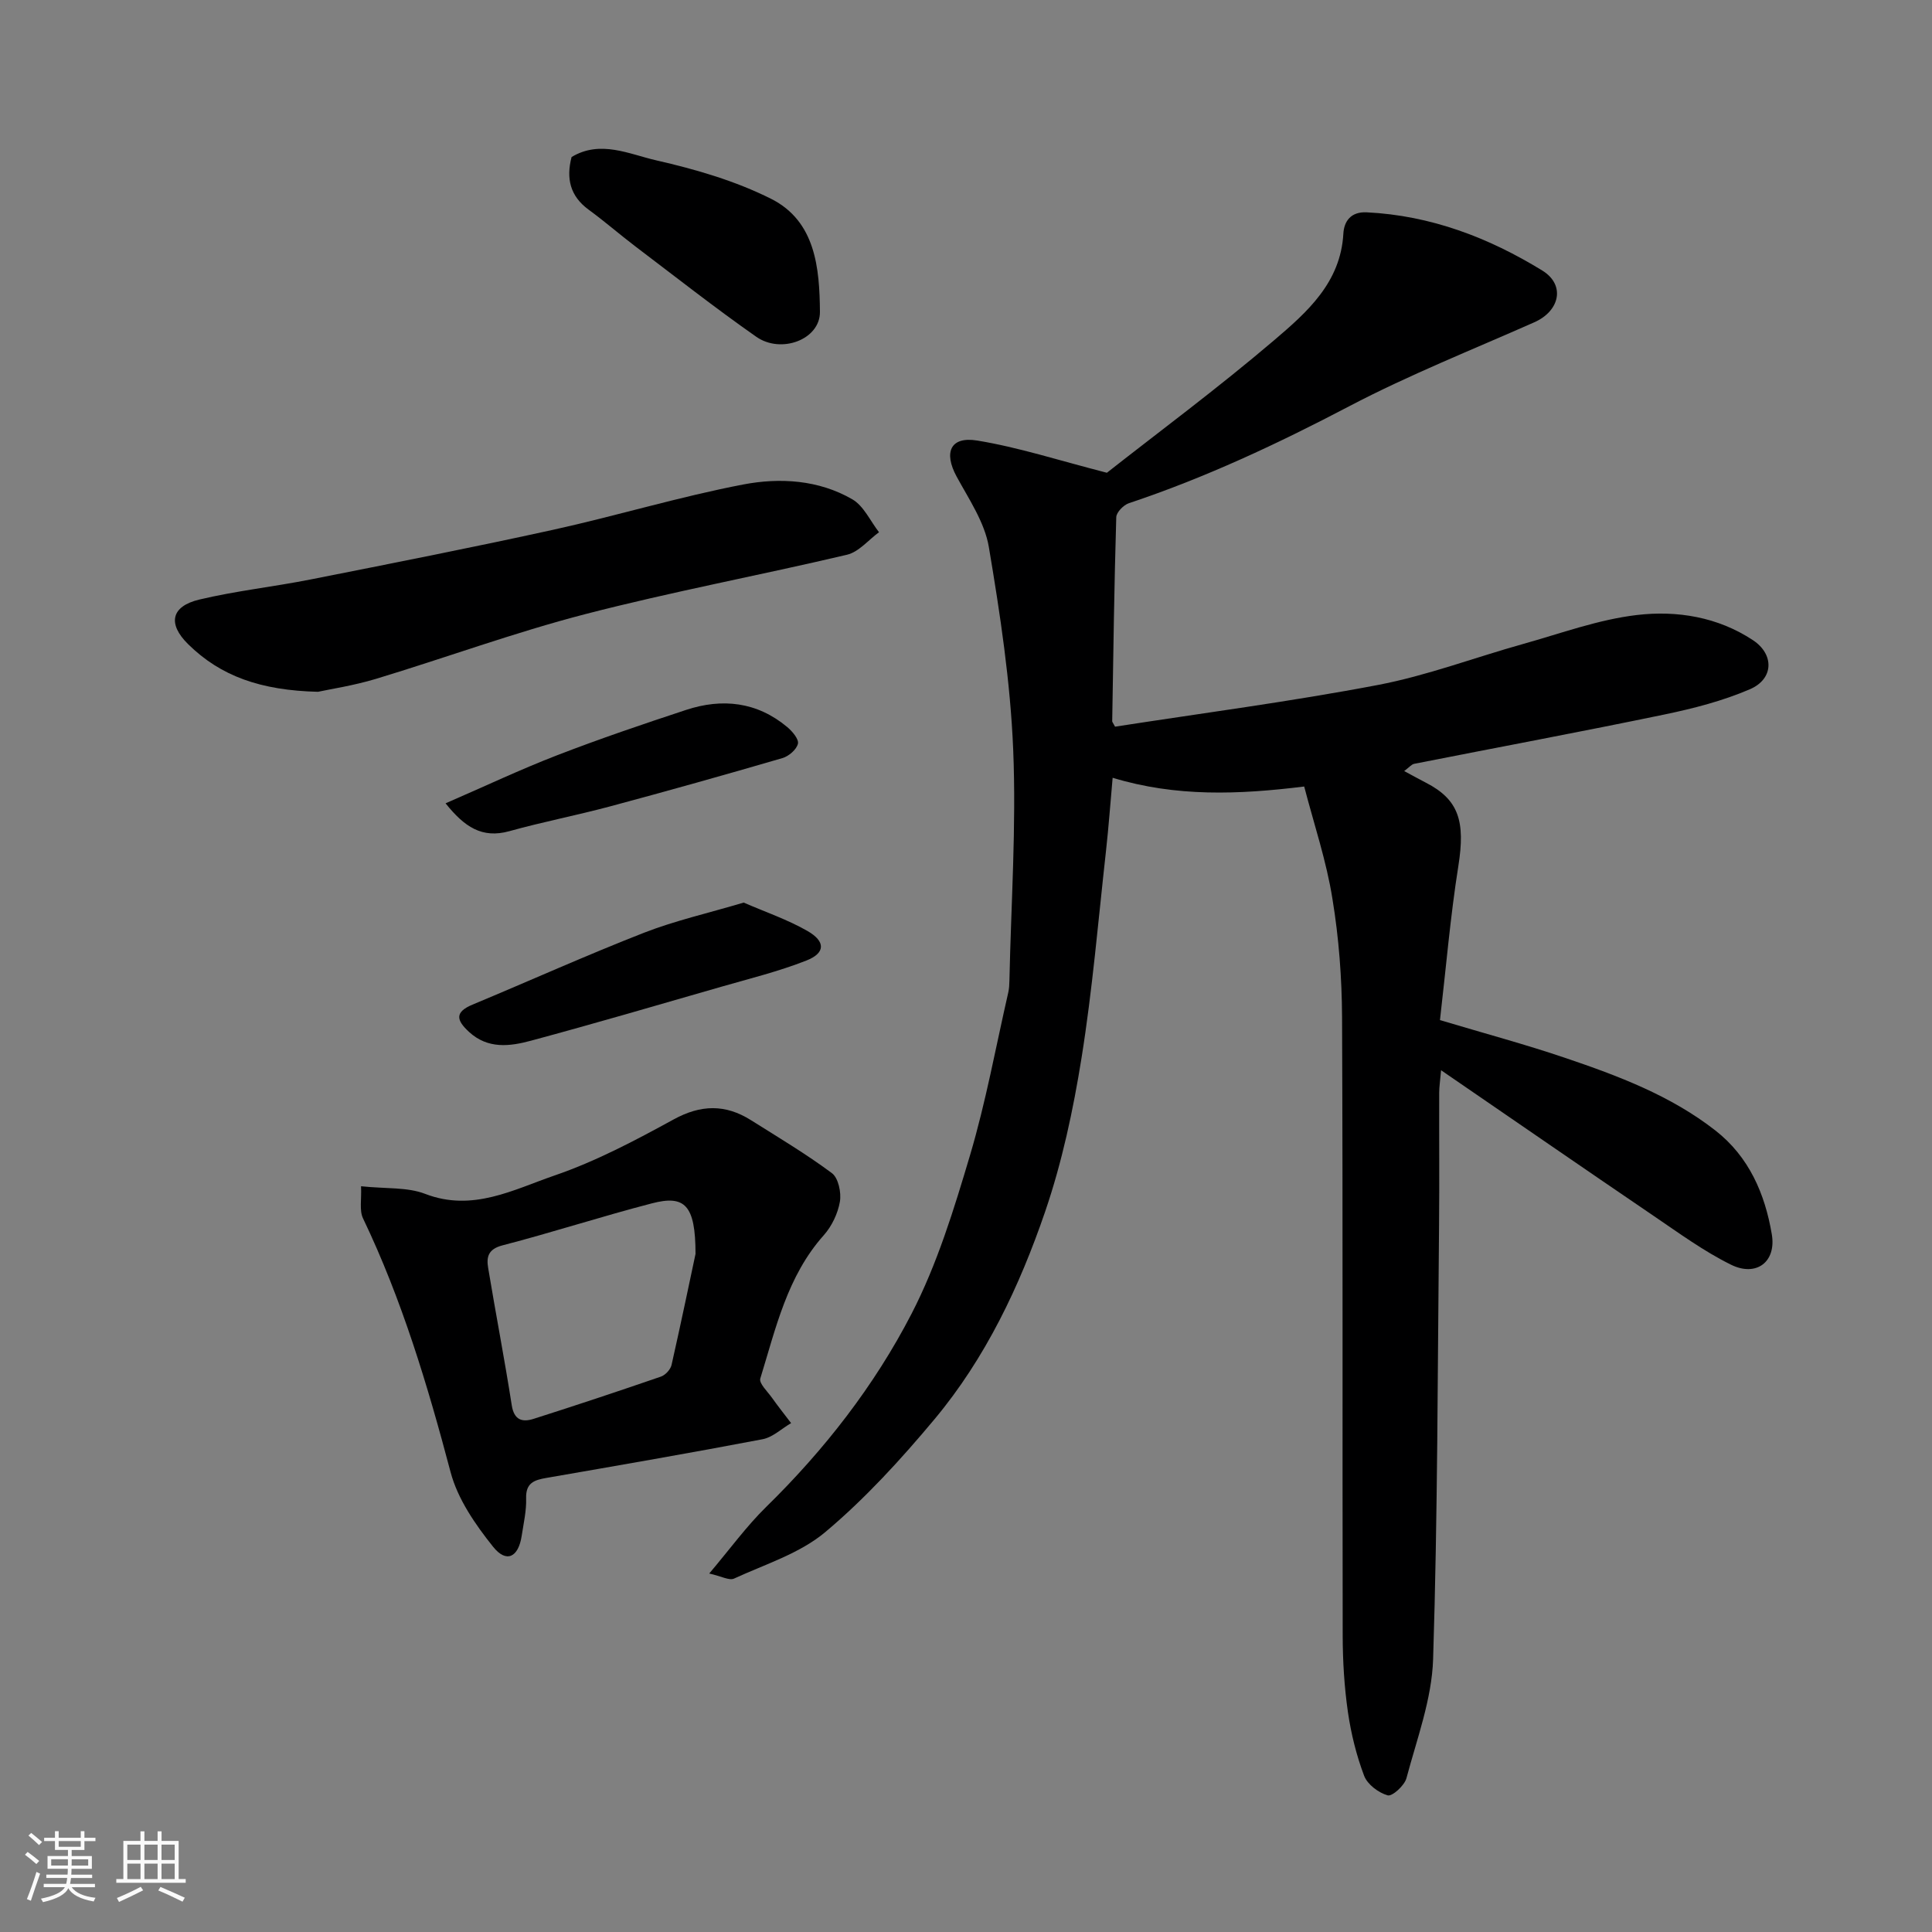 <svg enable-background="new 0 0 400 400" viewBox="0 0 400 400" xmlns="http://www.w3.org/2000/svg"><rect x="0" y="0" width="400" height="400" fill="#808080" stroke="none"/><path d="m5.17 384 .55-.58c.85.61 1.65 1.24 2.4 1.87l-.59.64c-.83-.73-1.62-1.38-2.36-1.93m1.22 9.53-.82-.34c.71-1.76 1.37-3.64 1.98-5.63.24.13.5.25.76.36-.6 1.67-1.24 3.54-1.92 5.61m-.5-13.5.57-.54c.56.44 1.31 1.06 2.26 1.87l-.64.64c-.68-.66-1.41-1.32-2.19-1.97m3.25.46h2.24v-1.36h.77v1.36h4.57v-1.36h.76v1.36h2.28v.69h-2.28v1.84h-2.64v1.26h4.18v2.64h-4.21c0 .45-.02.86-.05 1.21h4.32v.69h-4.38c-.04.34-.1.75-.19 1.22h5.15v.69h-4.82c.87 1.19 2.51 1.92 4.93 2.19-.17.31-.3.57-.37.76-2.77-.49-4.52-1.41-5.26-2.76-.56 1.26-2.3 2.23-5.24 2.9-.12-.24-.26-.48-.43-.72 2.73-.55 4.38-1.34 4.96-2.38h-4.38v-.69h4.65c.1-.38.17-.79.21-1.22h-4.32v-.69h4.4c.03-.34.05-.75.05-1.21h-4.2v-2.64h4.23v-1.26h-2.69v-1.84h-2.24zm1.46 4.46v1.29h3.45c.01-.4.02-.57.01-.53v-.32-.45h-3.46zm1.55-2.59h4.57v-1.19h-4.57zm6.11 2.59h-3.42v.77c-.01.19-.01.37-.02.53h3.44z" fill="#fafafa"/><path d="m32.63 379.16h.82v1.98h3.54v7.89h1.46v.78h-14.37v-.78h1.46v-7.89h3.54v-1.98h.82v1.98h2.73zm-3.49 11.48.5.73c-1.61.82-3.28 1.63-5 2.41-.13-.27-.28-.55-.44-.82 1.75-.72 3.4-1.49 4.94-2.32m-2.78-5.55h2.73v-3.18h-2.73zm0 3.95h2.73v-3.2h-2.73zm3.54-3.95h2.73v-3.18h-2.73zm0 3.95h2.73v-3.2h-2.73zm7.89 4.68c-1.84-.92-3.51-1.7-5.02-2.32l.45-.73c1.89.8 3.57 1.55 5.04 2.23zm-1.62-11.81h-2.73v3.18h2.73zm-2.73 7.13h2.73v-3.2h-2.73z" fill="#fafafa"/><g fill="#000001"><path d="m270.02 162.84c-13.6 1.68-26.53 2.18-39.66-1.81-.46 5.12-.82 10.12-1.37 15.1-1.6 14.33-2.8 28.73-5.08 42.96-1.72 10.73-4.02 21.52-7.53 31.78-5.29 15.45-12.33 30.3-22.89 42.95-6.94 8.31-14.35 16.43-22.61 23.37-5.28 4.44-12.46 6.67-18.91 9.64-.99.45-2.62-.49-5.13-1.05 4.36-5.16 7.73-9.81 11.77-13.77 12.07-11.82 22.4-25.08 30.09-39.96 5.33-10.31 8.81-21.69 12.14-32.89 3.28-11.05 5.34-22.46 7.92-33.72.18-.8.21-1.64.23-2.46.34-15.93 1.44-31.9.78-47.79-.58-14.03-2.7-28.05-5.04-41.93-.86-5.11-4.12-9.89-6.68-14.61-2.7-4.98-1.31-8.35 4.27-7.44 8.57 1.4 16.91 4.12 26.85 6.67 10.56-8.31 22.94-17.48 34.64-27.45 6.77-5.77 13.76-11.9 14.32-22.07.14-2.46 1.47-4.57 4.84-4.4 13.25.65 25.24 5.23 36.34 12.05 4.83 2.97 3.66 8.37-1.66 10.72-12.82 5.68-25.91 10.88-38.31 17.38-14.78 7.75-29.77 14.79-45.61 20.07-1.11.37-2.59 1.88-2.62 2.9-.42 14.08-.61 28.17-.84 42.25 0 .15.15.29.59 1.12 17.98-2.79 36.29-5.18 54.4-8.63 10.18-1.94 20.02-5.68 30.04-8.48 7.83-2.19 15.61-5.07 23.61-6.01 8.28-.97 16.74.39 24.03 5.22 4.41 2.92 4.33 8.01-.64 10.15-5.62 2.42-11.69 3.98-17.7 5.23-17.23 3.58-34.53 6.8-51.8 10.21-.57.11-1.04.73-2.08 1.5 1.73.93 3.11 1.69 4.5 2.41 6.81 3.5 8.18 8 6.72 17.22-1.67 10.52-2.56 21.17-3.81 31.93 9.26 2.77 17.69 5.03 25.94 7.83 10.96 3.71 21.82 7.79 31.09 15.03 6.97 5.45 10.26 13.13 11.67 21.47.98 5.75-3.22 8.89-8.45 6.31-5.65-2.79-10.83-6.59-16.08-10.15-14.43-9.81-28.79-19.72-43.94-30.11-.19 2.23-.39 3.43-.39 4.62-.03 9.17.06 18.33-.03 27.5-.3 29.93-.28 59.88-1.23 89.8-.26 8.28-3.35 16.5-5.52 24.65-.4 1.52-2.94 3.82-3.88 3.56-1.9-.53-4.2-2.26-4.88-4.05-1.6-4.23-2.71-8.73-3.36-13.21-.75-5.21-1.07-10.52-1.08-15.79-.08-42.67.05-85.33-.13-128-.04-8.19-.66-16.47-1.99-24.54-1.23-7.8-3.79-15.37-5.85-23.28z"/><path d="m74.75 245.6c5.19.55 9.59.15 13.28 1.58 9.81 3.78 18.29-.89 26.79-3.81 8.54-2.93 16.68-7.24 24.64-11.6 5.65-3.1 10.74-3.18 16.02.15 5.65 3.56 11.42 6.99 16.76 10.97 1.34 1 1.97 4.03 1.65 5.91-.42 2.44-1.67 5.06-3.32 6.92-7.6 8.51-9.95 19.3-13.16 29.69-.3.98 1.46 2.65 2.38 3.93 1.28 1.8 2.66 3.54 4 5.3-1.97 1.15-3.81 2.94-5.92 3.34-14.89 2.84-29.83 5.42-44.76 8.01-2.5.43-4.28 1.03-4.18 4.22.08 2.58-.53 5.19-.92 7.77-.68 4.45-3.16 5.71-5.92 2.26-3.68-4.6-7.33-9.88-8.8-15.45-4.76-17.99-10.07-35.71-18.13-52.54-.79-1.65-.28-3.91-.41-6.65zm69.25 14.01c0-10.2-2.26-12.23-9.03-10.47-10.37 2.69-20.57 6.01-30.94 8.7-3 .78-3.34 2.45-2.96 4.69 1.57 9.47 3.4 18.91 4.88 28.4.48 3.1 2.19 3.57 4.52 2.83 8.83-2.81 17.61-5.73 26.37-8.75.93-.32 1.99-1.48 2.2-2.42 1.97-8.73 3.79-17.48 4.96-22.98z"/><path d="m65.83 143.23c-11.85-.29-20.16-3.23-26.89-9.87-4.28-4.22-3.51-7.83 2.3-9.22 7.59-1.81 15.4-2.65 23.07-4.17 16.77-3.32 33.55-6.62 50.24-10.29 13.17-2.9 26.13-6.85 39.37-9.38 7.55-1.44 15.59-.96 22.55 3.08 2.36 1.37 3.71 4.49 5.52 6.81-2.19 1.6-4.18 4.08-6.62 4.66-18.04 4.26-36.3 7.66-54.24 12.31-14.62 3.79-28.85 9.02-43.32 13.4-4.66 1.4-9.51 2.13-11.98 2.67z"/><path d="m118.34 32.51c5.96-3.59 11.92-.59 17.54.69 8.12 1.85 16.35 4.24 23.76 7.96 9.24 4.64 10.04 14.41 10.12 23.4.05 5.72-8.02 8.78-13.19 5.16-8.54-5.98-16.76-12.44-25.07-18.74-3.25-2.47-6.33-5.16-9.63-7.57-3.86-2.82-4.68-6.49-3.53-10.9z"/><path d="m153.97 186.87c4.48 1.95 9.07 3.51 13.19 5.87 3.81 2.18 3.74 4.58-.21 6.13-5.71 2.25-11.72 3.73-17.63 5.43-13.11 3.78-26.2 7.61-39.37 11.16-4.37 1.18-8.93 1.79-12.85-1.82-2.58-2.38-3.04-4.07.72-5.64 11.86-4.94 23.59-10.23 35.55-14.9 6.46-2.51 13.29-4.05 20.6-6.23z"/><path d="m92.25 166.32c8.18-3.55 15.53-7.03 23.09-9.95 8.8-3.4 17.75-6.44 26.71-9.39 7.51-2.47 14.68-1.68 20.94 3.55 1.05.88 2.44 2.52 2.21 3.46-.29 1.2-1.9 2.59-3.22 2.97-11.86 3.46-23.76 6.8-35.69 10-6.91 1.85-13.96 3.21-20.85 5.13-5.64 1.56-9.28-.88-13.19-5.77z"/></g></svg>